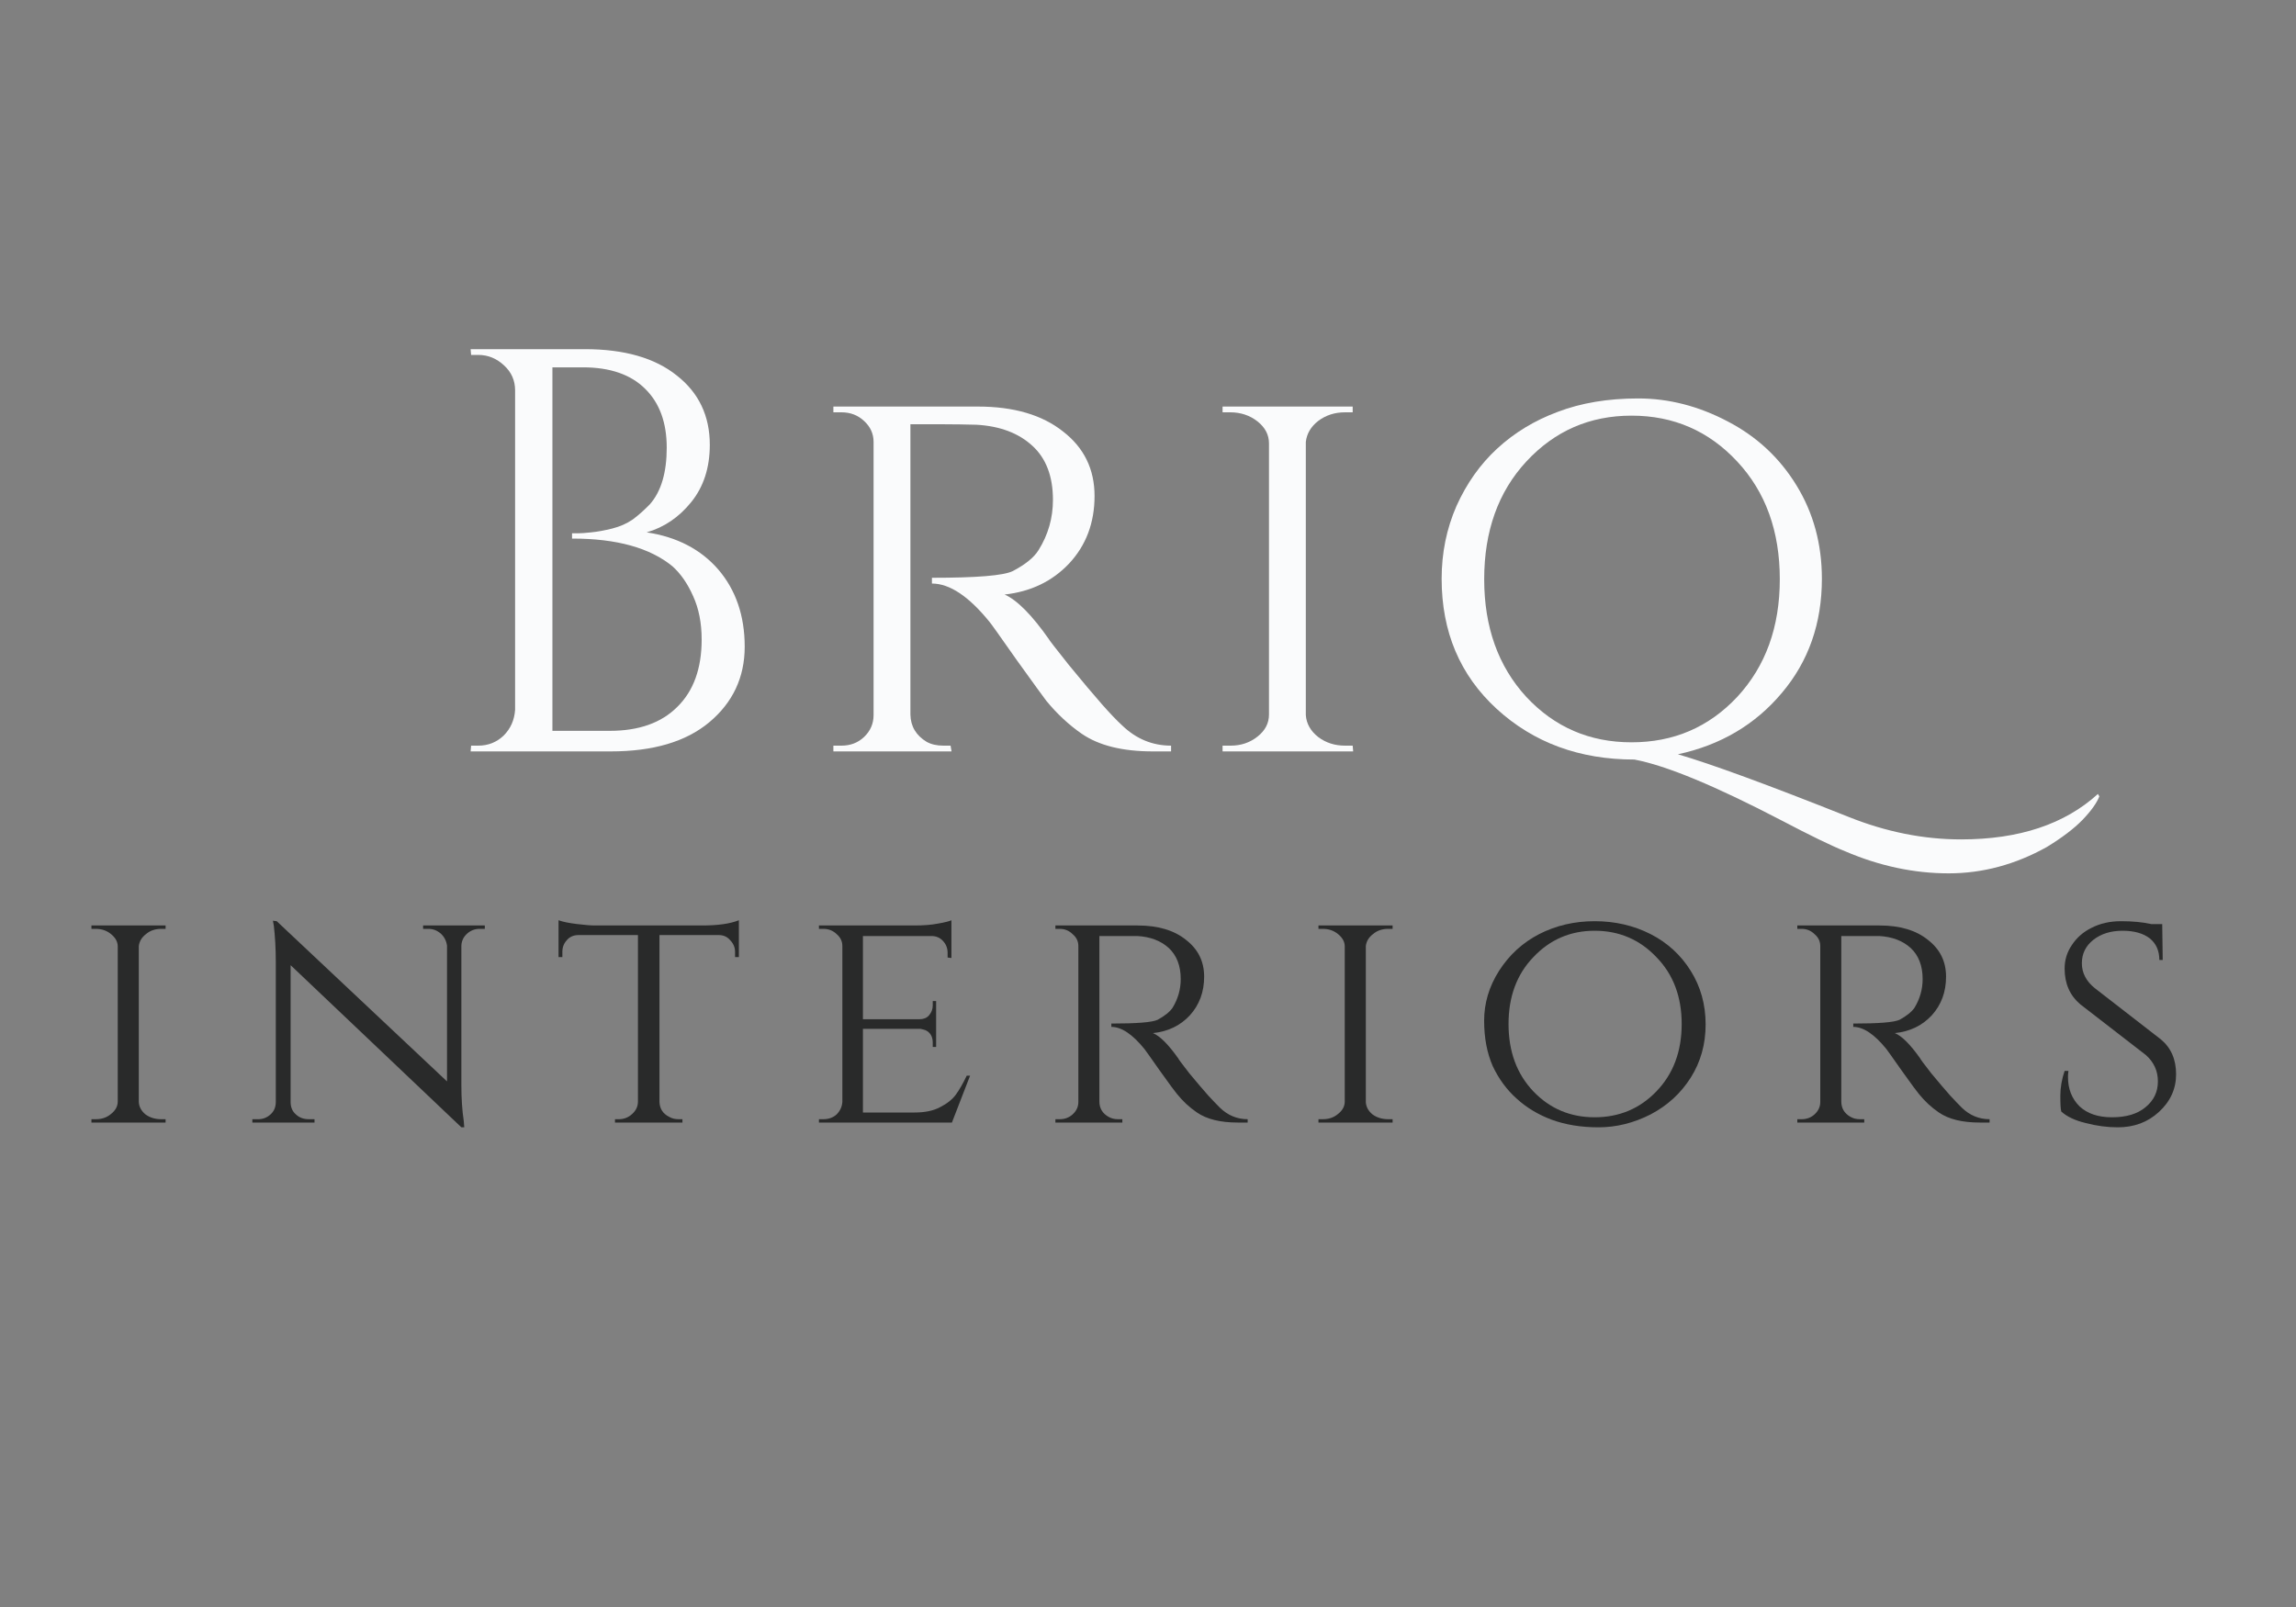 <svg version="1.0" preserveAspectRatio="xMidYMid meet" height="70" viewBox="0 0 75 52.5" zoomAndPan="magnify" width="100" xmlns:xlink="http://www.w3.org/1999/xlink" xmlns="http://www.w3.org/2000/svg"><rect x="0" y="0" width="75" height="52.5" fill="#808080" stroke="none"/><defs><g></g><clipPath id="ef8000c342"><path clip-rule="nonzero" d="M 2 6 L 74.645 6 L 74.645 41 L 2 41 Z M 2 6"></path></clipPath><clipPath id="d00ae8dd54"><path clip-rule="nonzero" d="M 0.02 24 L 4 24 L 4 31 L 0.02 31 Z M 0.02 24"></path></clipPath><clipPath id="04b40cce62"><rect height="35" y="0" width="73" x="0"></rect></clipPath></defs><g clip-path="url(#ef8000c342)"><g transform="matrix(1, 0, 0, 1, 2, 6)"><g clip-path="url(#04b40cce62)"><g fill-opacity="1" fill="#fafbfc"><g transform="translate(12.248, 18.548)"><g><path d="M 5.703 0 L 1.125 0 L 1.141 -0.188 L 1.375 -0.188 C 1.695 -0.188 1.973 -0.297 2.203 -0.516 C 2.43 -0.742 2.555 -1.023 2.578 -1.359 L 2.578 -11.797 C 2.578 -12.117 2.457 -12.391 2.219 -12.609 C 1.977 -12.836 1.695 -12.953 1.375 -12.953 L 1.141 -12.953 L 1.125 -13.141 L 4.859 -13.141 C 6.148 -13.141 7.148 -12.852 7.859 -12.281 C 8.578 -11.719 8.938 -10.961 8.938 -10.016 C 8.938 -9.266 8.734 -8.641 8.328 -8.141 C 7.93 -7.648 7.445 -7.32 6.875 -7.156 C 7.863 -7.008 8.645 -6.602 9.219 -5.938 C 9.789 -5.27 10.078 -4.43 10.078 -3.422 C 10.078 -2.422 9.691 -1.598 8.922 -0.953 C 8.16 -0.316 7.086 0 5.703 0 Z M 3.797 -0.672 L 5.641 -0.672 C 5.648 -0.672 5.66 -0.672 5.672 -0.672 C 6.617 -0.672 7.352 -0.93 7.875 -1.453 C 8.406 -1.973 8.672 -2.707 8.672 -3.656 C 8.672 -4.195 8.578 -4.672 8.391 -5.078 C 8.211 -5.484 7.988 -5.805 7.719 -6.047 C 6.988 -6.648 5.898 -6.953 4.453 -6.953 C 4.453 -6.953 4.445 -6.953 4.438 -6.953 L 4.438 -7.125 C 4.445 -7.125 4.504 -7.125 4.609 -7.125 C 4.711 -7.125 4.863 -7.133 5.062 -7.156 C 5.27 -7.176 5.5 -7.219 5.75 -7.281 C 6 -7.344 6.223 -7.441 6.422 -7.578 C 6.617 -7.723 6.805 -7.891 6.984 -8.078 C 7.348 -8.492 7.531 -9.109 7.531 -9.922 C 7.531 -10.742 7.297 -11.383 6.828 -11.844 C 6.359 -12.312 5.68 -12.547 4.797 -12.547 L 3.797 -12.547 Z M 3.797 -0.672"></path></g></g></g><g fill-opacity="1" fill="#fafbfc"><g transform="translate(24.192, 18.548)"><g><path d="M 4.547 -10.688 L 3.547 -10.688 L 3.547 -1.203 C 3.555 -0.816 3.734 -0.52 4.078 -0.312 C 4.234 -0.227 4.414 -0.188 4.625 -0.188 L 4.859 -0.188 L 4.891 0 L 1.031 0 L 1.031 -0.188 L 1.297 -0.188 C 1.586 -0.188 1.832 -0.281 2.031 -0.469 C 2.238 -0.664 2.344 -0.906 2.344 -1.188 L 2.344 -10.109 C 2.344 -10.379 2.238 -10.609 2.031 -10.797 C 1.832 -10.984 1.586 -11.078 1.297 -11.078 L 1.031 -11.078 L 1.031 -11.266 L 5.75 -11.266 C 6.926 -11.266 7.852 -10.992 8.531 -10.453 C 9.219 -9.922 9.562 -9.219 9.562 -8.344 C 9.562 -7.469 9.285 -6.734 8.734 -6.141 C 8.18 -5.555 7.477 -5.219 6.625 -5.125 C 7.031 -4.945 7.516 -4.457 8.078 -3.656 C 8.066 -3.656 8.281 -3.379 8.719 -2.828 C 9.164 -2.285 9.523 -1.859 9.797 -1.547 C 10.066 -1.242 10.289 -1.008 10.469 -0.844 C 10.926 -0.406 11.457 -0.188 12.062 -0.188 L 12.062 0 L 11.469 0 C 10.477 0 9.703 -0.191 9.141 -0.578 C 8.723 -0.867 8.336 -1.227 7.984 -1.656 C 7.91 -1.75 7.594 -2.188 7.031 -2.969 C 6.477 -3.758 6.18 -4.176 6.141 -4.219 C 5.461 -5.062 4.832 -5.484 4.25 -5.484 L 4.25 -5.672 C 5.707 -5.672 6.586 -5.742 6.891 -5.891 C 7.305 -6.109 7.586 -6.336 7.734 -6.578 C 8.047 -7.078 8.203 -7.625 8.203 -8.219 C 8.203 -8.988 7.977 -9.578 7.531 -9.984 C 7.082 -10.398 6.473 -10.629 5.703 -10.672 C 5.367 -10.68 4.984 -10.688 4.547 -10.688 Z M 4.547 -10.688"></path></g></g></g><g fill-opacity="1" fill="#fafbfc"><g transform="translate(36.905, 18.548)"><g><path d="M 1.297 -0.188 C 1.629 -0.188 1.922 -0.285 2.172 -0.484 C 2.422 -0.68 2.547 -0.922 2.547 -1.203 L 2.547 -10.062 C 2.547 -10.344 2.422 -10.582 2.172 -10.781 C 1.922 -10.977 1.625 -11.078 1.281 -11.078 L 1.031 -11.078 L 1.031 -11.266 L 5.281 -11.266 L 5.281 -11.078 L 5.031 -11.078 C 4.695 -11.078 4.406 -10.984 4.156 -10.797 C 3.914 -10.609 3.781 -10.379 3.75 -10.109 L 3.75 -1.188 C 3.77 -0.906 3.906 -0.664 4.156 -0.469 C 4.406 -0.281 4.695 -0.188 5.031 -0.188 L 5.281 -0.188 L 5.297 0 L 1.031 0 L 1.031 -0.188 Z M 1.297 -0.188"></path></g></g></g><g fill-opacity="1" fill="#fafbfc"><g transform="translate(44.154, 18.548)"><g><path d="M 17.906 2.875 C 19.801 2.875 21.289 2.379 22.375 1.391 L 22.422 1.469 C 22.336 1.688 22.156 1.941 21.875 2.234 C 21.594 2.523 21.203 2.82 20.703 3.125 C 19.68 3.695 18.613 3.984 17.5 3.984 C 16.363 3.984 15.238 3.742 14.125 3.266 C 13.656 3.078 12.969 2.742 12.062 2.266 C 9.883 1.129 8.273 0.461 7.234 0.266 C 5.441 0.266 3.941 -0.285 2.734 -1.391 C 1.535 -2.492 0.938 -3.91 0.938 -5.641 C 0.938 -6.484 1.098 -7.273 1.422 -8.016 C 1.754 -8.754 2.195 -9.379 2.75 -9.891 C 3.312 -10.41 3.973 -10.812 4.734 -11.094 C 5.492 -11.383 6.367 -11.531 7.359 -11.531 C 8.359 -11.531 9.332 -11.281 10.281 -10.781 C 11.227 -10.289 11.977 -9.594 12.531 -8.688 C 13.082 -7.789 13.359 -6.773 13.359 -5.641 C 13.359 -4.18 12.922 -2.938 12.047 -1.906 C 11.18 -0.875 10.051 -0.207 8.656 0.094 C 9.727 0.406 11.586 1.086 14.234 2.141 C 15.453 2.629 16.676 2.875 17.906 2.875 Z M 3.703 -9.469 C 2.785 -8.477 2.328 -7.195 2.328 -5.625 C 2.328 -4.062 2.785 -2.781 3.703 -1.781 C 4.629 -0.789 5.773 -0.297 7.141 -0.297 C 8.516 -0.297 9.664 -0.789 10.594 -1.781 C 11.52 -2.781 11.984 -4.062 11.984 -5.625 C 11.984 -7.195 11.52 -8.477 10.594 -9.469 C 9.664 -10.469 8.516 -10.969 7.141 -10.969 C 5.773 -10.969 4.629 -10.469 3.703 -9.469 Z M 3.703 -9.469"></path></g></g></g><g clip-path="url(#d00ae8dd54)"><g fill-opacity="1" fill="#292a2a"><g transform="translate(0.393, 30.673)"><g><path d="M 0.734 -0.109 C 0.93 -0.109 1.098 -0.164 1.234 -0.281 C 1.379 -0.395 1.453 -0.531 1.453 -0.688 L 1.453 -5.75 C 1.453 -5.906 1.379 -6.039 1.234 -6.156 C 1.098 -6.27 0.93 -6.328 0.734 -6.328 L 0.594 -6.328 L 0.594 -6.438 L 3.016 -6.438 L 3.016 -6.328 L 2.875 -6.328 C 2.676 -6.328 2.508 -6.27 2.375 -6.156 C 2.238 -6.051 2.16 -5.922 2.141 -5.766 L 2.141 -0.672 C 2.148 -0.516 2.223 -0.379 2.359 -0.266 C 2.504 -0.16 2.676 -0.109 2.875 -0.109 L 3.016 -0.109 L 3.016 0 L 0.594 0 L 0.594 -0.109 Z M 0.734 -0.109"></path></g></g></g></g><g fill-opacity="1" fill="#292a2a"><g transform="translate(5.868, 30.673)"><g><path d="M 7.797 -6.328 C 7.641 -6.328 7.504 -6.273 7.391 -6.172 C 7.273 -6.066 7.211 -5.938 7.203 -5.781 L 7.203 -1.219 C 7.203 -0.801 7.227 -0.41 7.281 -0.047 L 7.297 0.156 L 7.203 0.156 L 1.625 -5.141 L 1.625 -0.672 C 1.625 -0.504 1.68 -0.367 1.797 -0.266 C 1.91 -0.16 2.051 -0.109 2.219 -0.109 L 2.406 -0.109 L 2.406 0 L 0.375 0 L 0.375 -0.109 L 0.562 -0.109 C 0.719 -0.109 0.852 -0.16 0.969 -0.266 C 1.082 -0.367 1.141 -0.504 1.141 -0.672 L 1.141 -5.25 C 1.141 -5.688 1.117 -6.078 1.078 -6.422 L 1.047 -6.594 L 1.172 -6.578 L 6.734 -1.344 L 6.734 -5.781 C 6.711 -5.938 6.645 -6.066 6.531 -6.172 C 6.414 -6.273 6.281 -6.328 6.125 -6.328 L 5.953 -6.328 L 5.953 -6.438 L 7.969 -6.438 L 7.969 -6.328 Z M 7.797 -6.328"></path></g></g></g><g fill-opacity="1" fill="#292a2a"><g transform="translate(16.089, 30.673)"><g><path d="M 3.453 -6.125 L 3.453 -0.672 C 3.461 -0.453 3.566 -0.289 3.766 -0.188 C 3.859 -0.133 3.961 -0.109 4.078 -0.109 L 4.203 -0.109 L 4.203 0 L 2 0 L 2 -0.109 L 2.125 -0.109 C 2.289 -0.109 2.438 -0.164 2.562 -0.281 C 2.688 -0.395 2.75 -0.531 2.75 -0.688 L 2.75 -6.125 L 0.812 -6.125 C 0.645 -6.125 0.516 -6.066 0.422 -5.953 C 0.328 -5.848 0.281 -5.723 0.281 -5.578 L 0.281 -5.406 L 0.156 -5.406 L 0.156 -6.609 C 0.301 -6.555 0.504 -6.516 0.766 -6.484 C 1.023 -6.453 1.219 -6.438 1.344 -6.438 L 4.844 -6.438 C 5.352 -6.438 5.754 -6.492 6.047 -6.609 L 6.047 -5.406 L 5.922 -5.406 L 5.922 -5.578 C 5.922 -5.723 5.867 -5.848 5.766 -5.953 C 5.672 -6.066 5.547 -6.125 5.391 -6.125 Z M 3.453 -6.125"></path></g></g></g><g fill-opacity="1" fill="#292a2a"><g transform="translate(24.157, 30.673)"><g><path d="M 0.734 -0.109 C 0.91 -0.109 1.055 -0.16 1.172 -0.266 C 1.285 -0.379 1.348 -0.516 1.359 -0.672 L 1.359 -5.766 C 1.359 -5.922 1.297 -6.051 1.172 -6.156 C 1.055 -6.27 0.91 -6.328 0.734 -6.328 L 0.594 -6.328 L 0.594 -6.438 L 3.719 -6.438 C 4.008 -6.438 4.266 -6.457 4.484 -6.5 C 4.711 -6.539 4.859 -6.578 4.922 -6.609 L 4.922 -5.375 L 4.797 -5.391 L 4.797 -5.547 C 4.797 -5.703 4.742 -5.832 4.641 -5.938 C 4.547 -6.039 4.422 -6.094 4.266 -6.094 L 2.031 -6.094 L 2.031 -3.375 L 3.875 -3.375 C 4.008 -3.375 4.113 -3.414 4.188 -3.5 C 4.27 -3.594 4.312 -3.703 4.312 -3.828 L 4.312 -3.969 L 4.422 -3.969 L 4.422 -2.469 L 4.312 -2.469 L 4.312 -2.609 C 4.312 -2.805 4.234 -2.941 4.078 -3.016 C 4.023 -3.035 3.969 -3.051 3.906 -3.062 L 2.031 -3.062 L 2.031 -0.328 L 3.719 -0.328 C 4.051 -0.328 4.328 -0.383 4.547 -0.5 C 4.773 -0.613 4.945 -0.75 5.062 -0.906 C 5.176 -1.062 5.297 -1.27 5.422 -1.531 L 5.531 -1.531 L 4.938 0 L 0.594 0 L 0.594 -0.109 Z M 0.734 -0.109"></path></g></g></g><g fill-opacity="1" fill="#292a2a"><g transform="translate(31.881, 30.673)"><g><path d="M 2.594 -6.094 L 2.031 -6.094 L 2.031 -0.688 C 2.031 -0.469 2.129 -0.301 2.328 -0.188 C 2.422 -0.133 2.523 -0.109 2.641 -0.109 L 2.781 -0.109 L 2.781 0 L 0.594 0 L 0.594 -0.109 L 0.734 -0.109 C 0.898 -0.109 1.039 -0.16 1.156 -0.266 C 1.281 -0.379 1.344 -0.516 1.344 -0.672 L 1.344 -5.766 C 1.344 -5.922 1.281 -6.051 1.156 -6.156 C 1.039 -6.27 0.898 -6.328 0.734 -6.328 L 0.594 -6.328 L 0.594 -6.438 L 3.281 -6.438 C 3.945 -6.438 4.473 -6.281 4.859 -5.969 C 5.254 -5.664 5.453 -5.266 5.453 -4.766 C 5.453 -4.266 5.297 -3.844 4.984 -3.5 C 4.672 -3.164 4.27 -2.973 3.781 -2.922 C 4.008 -2.828 4.285 -2.551 4.609 -2.094 C 4.598 -2.094 4.719 -1.93 4.969 -1.609 C 5.227 -1.297 5.438 -1.051 5.594 -0.875 C 5.75 -0.707 5.875 -0.578 5.969 -0.484 C 6.227 -0.234 6.531 -0.109 6.875 -0.109 L 6.875 0 L 6.547 0 C 5.984 0 5.539 -0.109 5.219 -0.328 C 4.977 -0.492 4.758 -0.695 4.562 -0.938 C 4.508 -1 4.32 -1.254 4 -1.703 C 3.688 -2.148 3.52 -2.383 3.5 -2.406 C 3.113 -2.883 2.754 -3.125 2.422 -3.125 L 2.422 -3.234 C 3.254 -3.234 3.758 -3.273 3.938 -3.359 C 4.164 -3.484 4.328 -3.613 4.422 -3.75 C 4.598 -4.039 4.688 -4.352 4.688 -4.688 C 4.688 -5.125 4.555 -5.461 4.297 -5.703 C 4.035 -5.941 3.691 -6.07 3.266 -6.094 C 3.066 -6.094 2.844 -6.094 2.594 -6.094 Z M 2.594 -6.094"></path></g></g></g><g fill-opacity="1" fill="#292a2a"><g transform="translate(40.474, 30.673)"><g><path d="M 0.734 -0.109 C 0.93 -0.109 1.098 -0.164 1.234 -0.281 C 1.379 -0.395 1.453 -0.531 1.453 -0.688 L 1.453 -5.75 C 1.453 -5.906 1.379 -6.039 1.234 -6.156 C 1.098 -6.27 0.93 -6.328 0.734 -6.328 L 0.594 -6.328 L 0.594 -6.438 L 3.016 -6.438 L 3.016 -6.328 L 2.875 -6.328 C 2.676 -6.328 2.508 -6.27 2.375 -6.156 C 2.238 -6.051 2.16 -5.922 2.141 -5.766 L 2.141 -0.672 C 2.148 -0.516 2.223 -0.379 2.359 -0.266 C 2.504 -0.16 2.676 -0.109 2.875 -0.109 L 3.016 -0.109 L 3.016 0 L 0.594 0 L 0.594 -0.109 Z M 0.734 -0.109"></path></g></g></g><g fill-opacity="1" fill="#292a2a"><g transform="translate(45.949, 30.673)"><g><path d="M 2.328 -6.156 C 2.879 -6.438 3.484 -6.578 4.141 -6.578 C 4.805 -6.578 5.414 -6.438 5.969 -6.156 C 6.52 -5.875 6.957 -5.473 7.281 -4.953 C 7.602 -4.441 7.766 -3.859 7.766 -3.203 C 7.766 -2.555 7.602 -1.977 7.281 -1.469 C 6.957 -0.957 6.52 -0.555 5.969 -0.266 C 5.414 0.016 4.848 0.156 4.266 0.156 C 3.691 0.156 3.18 0.07 2.734 -0.094 C 2.297 -0.258 1.914 -0.488 1.594 -0.781 C 1.27 -1.07 1.008 -1.426 0.812 -1.844 C 0.625 -2.27 0.531 -2.766 0.531 -3.328 C 0.531 -3.898 0.691 -4.441 1.016 -4.953 C 1.348 -5.473 1.785 -5.875 2.328 -6.156 Z M 2.141 -1.016 C 2.68 -0.453 3.348 -0.172 4.141 -0.172 C 4.941 -0.172 5.613 -0.453 6.156 -1.016 C 6.707 -1.586 6.984 -2.32 6.984 -3.219 C 6.984 -4.113 6.707 -4.844 6.156 -5.406 C 5.613 -5.977 4.941 -6.266 4.141 -6.266 C 3.348 -6.266 2.68 -5.977 2.141 -5.406 C 1.598 -4.844 1.328 -4.113 1.328 -3.219 C 1.328 -2.32 1.598 -1.586 2.141 -1.016 Z M 2.141 -1.016"></path></g></g></g><g fill-opacity="1" fill="#292a2a"><g transform="translate(56.116, 30.673)"><g><path d="M 2.594 -6.094 L 2.031 -6.094 L 2.031 -0.688 C 2.031 -0.469 2.129 -0.301 2.328 -0.188 C 2.422 -0.133 2.523 -0.109 2.641 -0.109 L 2.781 -0.109 L 2.781 0 L 0.594 0 L 0.594 -0.109 L 0.734 -0.109 C 0.898 -0.109 1.039 -0.16 1.156 -0.266 C 1.281 -0.379 1.344 -0.516 1.344 -0.672 L 1.344 -5.766 C 1.344 -5.922 1.281 -6.051 1.156 -6.156 C 1.039 -6.27 0.898 -6.328 0.734 -6.328 L 0.594 -6.328 L 0.594 -6.438 L 3.281 -6.438 C 3.945 -6.438 4.473 -6.281 4.859 -5.969 C 5.254 -5.664 5.453 -5.266 5.453 -4.766 C 5.453 -4.266 5.297 -3.844 4.984 -3.5 C 4.672 -3.164 4.27 -2.973 3.781 -2.922 C 4.008 -2.828 4.285 -2.551 4.609 -2.094 C 4.598 -2.094 4.719 -1.93 4.969 -1.609 C 5.227 -1.297 5.438 -1.051 5.594 -0.875 C 5.75 -0.707 5.875 -0.578 5.969 -0.484 C 6.227 -0.234 6.531 -0.109 6.875 -0.109 L 6.875 0 L 6.547 0 C 5.984 0 5.539 -0.109 5.219 -0.328 C 4.977 -0.492 4.758 -0.695 4.562 -0.938 C 4.508 -1 4.32 -1.254 4 -1.703 C 3.688 -2.148 3.52 -2.383 3.5 -2.406 C 3.113 -2.883 2.754 -3.125 2.422 -3.125 L 2.422 -3.234 C 3.254 -3.234 3.758 -3.273 3.938 -3.359 C 4.164 -3.484 4.328 -3.613 4.422 -3.75 C 4.598 -4.039 4.688 -4.352 4.688 -4.688 C 4.688 -5.125 4.555 -5.461 4.297 -5.703 C 4.035 -5.941 3.691 -6.07 3.266 -6.094 C 3.066 -6.094 2.844 -6.094 2.594 -6.094 Z M 2.594 -6.094"></path></g></g></g><g fill-opacity="1" fill="#292a2a"><g transform="translate(64.708, 30.673)"><g><path d="M 0.625 -0.359 C 0.602 -0.441 0.594 -0.613 0.594 -0.875 C 0.594 -1.145 0.641 -1.414 0.734 -1.688 L 0.859 -1.688 C 0.848 -1.625 0.844 -1.555 0.844 -1.484 C 0.844 -1.098 0.969 -0.781 1.219 -0.531 C 1.477 -0.289 1.832 -0.172 2.281 -0.172 C 2.75 -0.172 3.113 -0.281 3.375 -0.5 C 3.645 -0.719 3.781 -1 3.781 -1.344 C 3.781 -1.688 3.648 -1.973 3.391 -2.203 L 1.25 -3.859 C 0.906 -4.148 0.734 -4.539 0.734 -5.031 C 0.734 -5.312 0.812 -5.566 0.969 -5.797 C 1.125 -6.035 1.336 -6.223 1.609 -6.359 C 1.891 -6.504 2.211 -6.578 2.578 -6.578 C 2.953 -6.578 3.281 -6.547 3.562 -6.484 L 3.922 -6.484 L 3.938 -5.312 L 3.828 -5.312 C 3.828 -5.613 3.723 -5.848 3.516 -6.016 C 3.305 -6.18 3.008 -6.266 2.625 -6.266 C 2.238 -6.266 1.922 -6.164 1.672 -5.969 C 1.422 -5.77 1.297 -5.516 1.297 -5.203 C 1.297 -4.891 1.438 -4.617 1.719 -4.391 L 3.875 -2.719 C 4.207 -2.445 4.375 -2.066 4.375 -1.578 C 4.375 -1.098 4.188 -0.688 3.812 -0.344 C 3.445 -0.008 3 0.156 2.469 0.156 C 2.125 0.156 1.773 0.109 1.422 0.016 C 1.078 -0.066 0.812 -0.191 0.625 -0.359 Z M 0.625 -0.359"></path></g></g></g></g></g></g></svg>